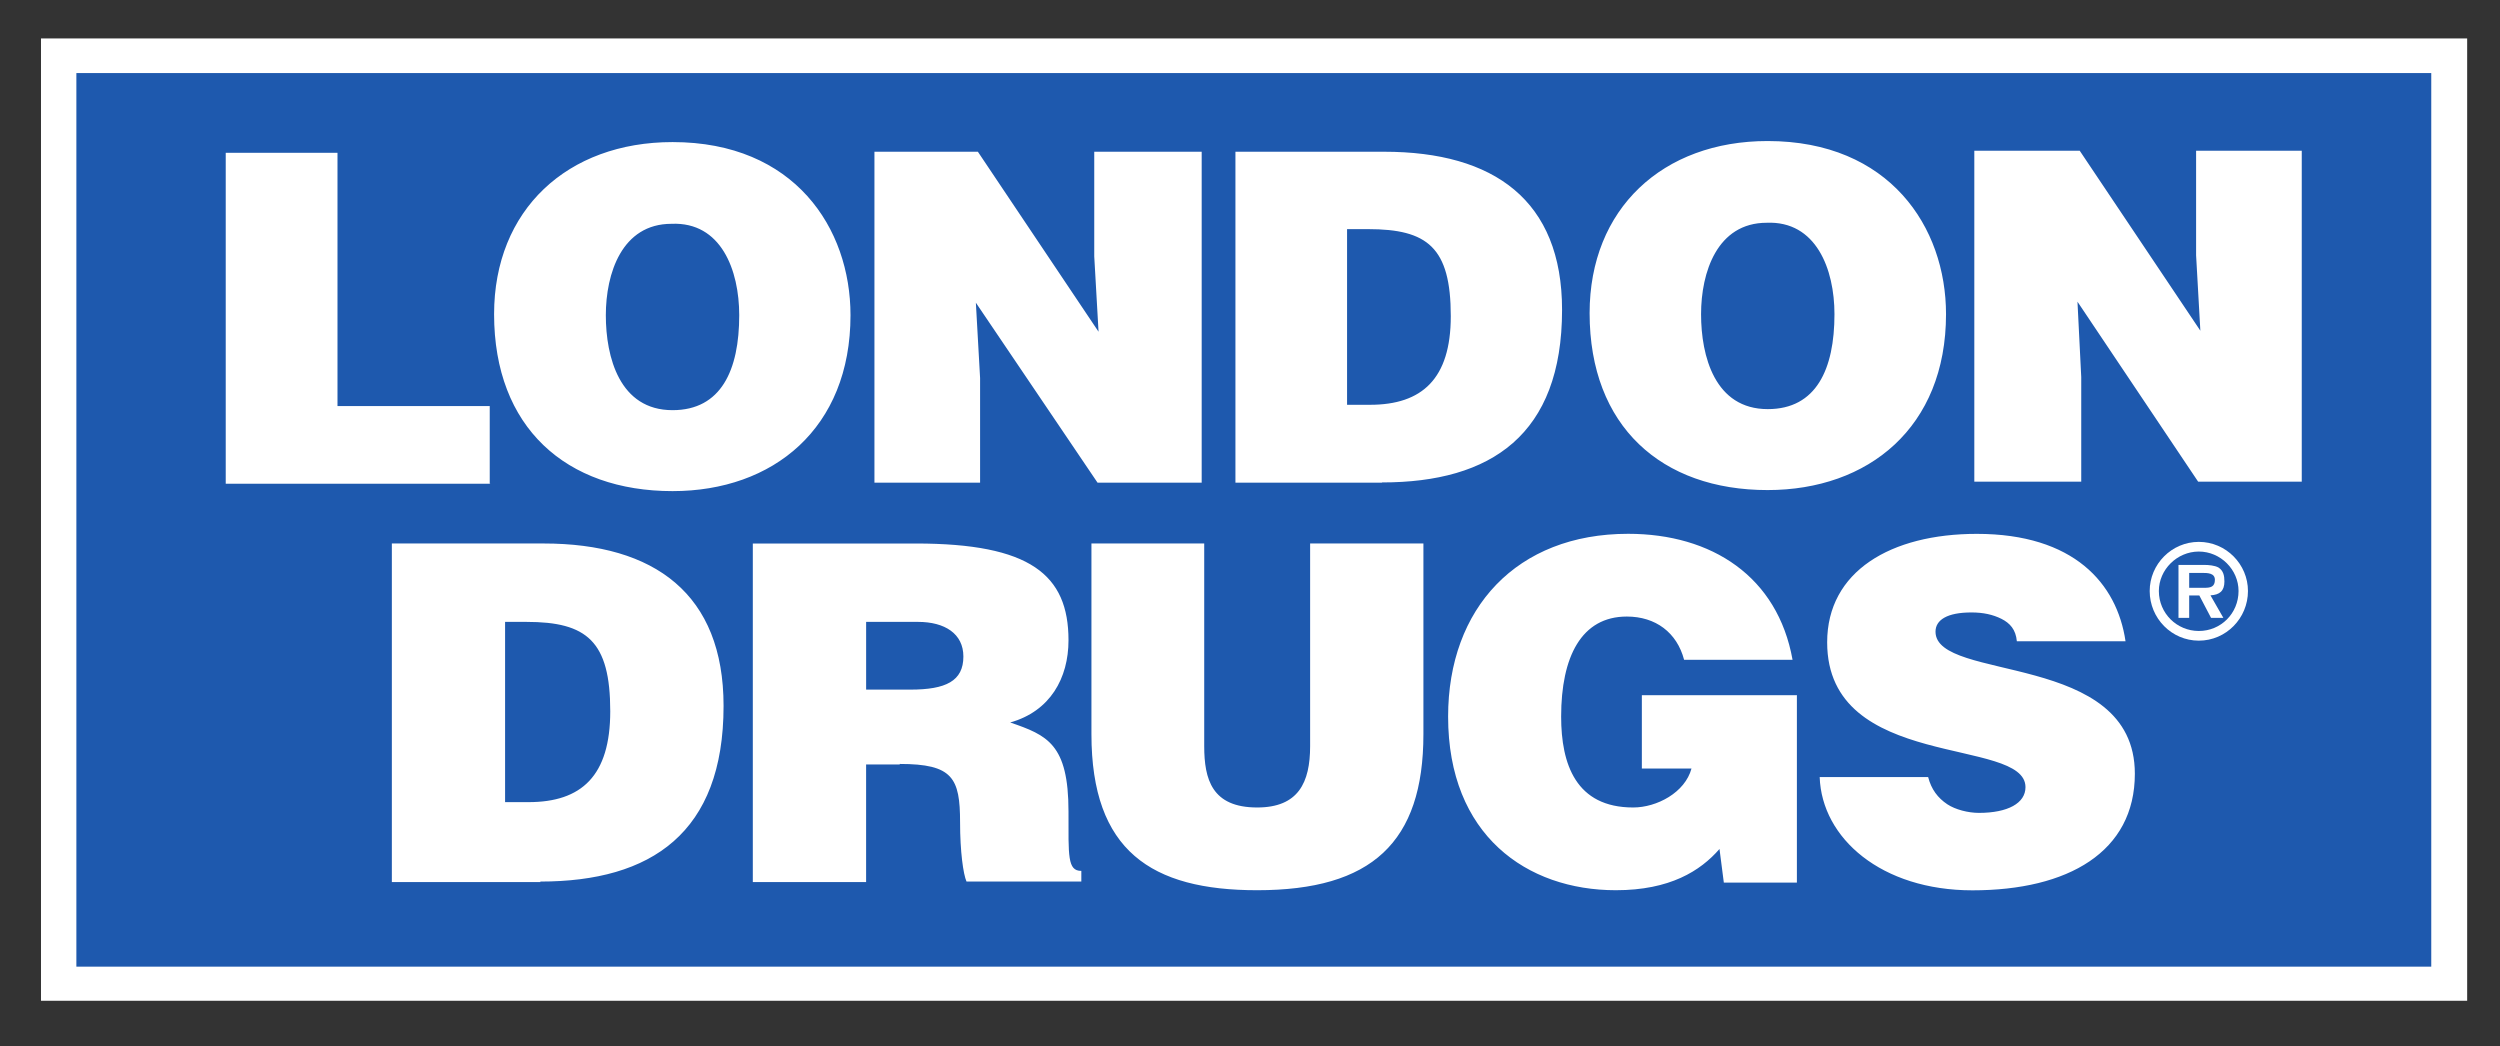 <svg xmlns="http://www.w3.org/2000/svg" xml:space="preserve" viewBox="0 0 98.2 41.1" version="1.1"><rect x="0" y="0" width="98.2" height="41.1" fill="#333333" stroke="none"/><title>London Drugs (Canada) logo</title>

<rect fill="none" height="61.4" width="104" y="1.1" x="16.3"></rect>

	<rect fill="none" height="41.1" width="98.2"></rect>
	
	<rect fill="#fff" height="37.8" width="95.3" y="1.51" x="1.61"></rect>
	<rect style="fill:#1e59ae" fill="#039" height="35.1" width="92.5" y="2.87" x="3"></rect><g fill-rule="evenodd" fill="#fff" clip-rule="evenodd" transform="translate(-.909 -1.01)">
	<path d="m84.4 26.2c-0.334-2.28-2.04-4.22-5.84-4.22-3.38 0-5.88 1.47-5.88 4.26 0 5.08 7.79 3.69 7.79 5.69 0 0.629-0.693 1.01-1.83 1.01-0.418 0-0.924-0.128-1.24-0.338-0.375-0.25-0.629-0.586-0.754-1.07h-4.26c0.082 2.41 2.43 4.45 6 4.45 3.76 0 6.38-1.51 6.38-4.58 0-4.83-7.83-3.59-7.83-5.58 0-0.463 0.461-0.755 1.41-0.755 0.463 0 0.84 0.082 1.18 0.251 0.334 0.169 0.564 0.42 0.605 0.88m-8.65 2.12h-6.08v2.88h1.95c-0.254 0.943-1.36 1.53-2.29 1.53-2.25 0-2.83-1.7-2.83-3.57 0-2.35 0.795-3.93 2.58-3.93 1.13 0 1.97 0.629 2.25 1.7h4.26c-0.586-3.27-3.17-4.95-6.46-4.95-4.37 0-7.07 2.92-7.07 7.18 0 4.66 3.09 6.82 6.59 6.82 2.12 0 3.32-0.757 4.07-1.62l0.17 1.32h2.87v-7.37zm-27.7 1.53c0 4.58 2.35 6.13 6.51 6.13 4.49 0 6.53-1.87 6.53-6.13v-7.49h-4.45v7.96c0 1.43-0.461 2.41-2.08 2.41-1.78 0-2.08-1.11-2.08-2.41v-7.96h-4.43zm-7.53 1.17c2.08 0 2.37 0.549 2.37 2.29 0 1.15 0.125 2.04 0.253 2.33h4.51v-0.419c-0.548 0-0.504-0.586-0.504-2.33 0-2.66-0.839-3-2.29-3.5 1.57-0.44 2.29-1.74 2.29-3.23 0-2.58-1.51-3.8-6-3.8h-6.4v13.3h4.45v-4.62h1.32zm-1.32-5.58h2.04c1.05 0 1.78 0.464 1.78 1.36 0 0.965-0.691 1.3-2.08 1.3h-1.74v-2.67zm-12.8 10.2c4.36 0 7.2-1.91 7.2-6.9 0-4.39-2.7-6.38-7.07-6.38h-5.96v13.3h5.84zm-1.38-10.2h0.839c2.37 0 3.29 0.755 3.29 3.51 0 2.54-1.13 3.57-3.21 3.57h-0.921v-7.07z"></path>
	<path d="m82.6 6.93h-4.14v13h4.2v-4.11l-0.148-2.96 4.74 7.07h4.07v-13h-4.15v4.11l0.167 2.96m-17-7.45c-4.12 0-6.99 2.66-6.99 6.76 0 4.45 2.83 6.95 6.99 6.95 3.96 0 7.01-2.46 7.01-6.91 0-3.42-2.22-6.8-7.01-6.8zm-0.042 3.21c1.95-0.084 2.67 1.82 2.67 3.59 0 2.16-0.713 3.73-2.62 3.73-2.08 0-2.62-2.08-2.62-3.73 0-1.64 0.629-3.59 2.58-3.59zm-15.1 10.2c4.28 0 7.07-1.87 7.07-6.78 0-4.3-2.67-6.21-6.99-6.21h-5.84v13h5.75zm-1.37-9.95h0.819c2.33 0 3.25 0.711 3.25 3.42 0 2.46-1.13 3.48-3.17 3.48h-0.904v-6.9zm-14.5-3.04h-4.07v13h4.15v-4.11l-0.166-2.96 4.78 7.07h4.09v-13h-4.22v4.11l0.169 2.96-4.74-7.07zm-12-0.379c-4.13 0-7.01 2.66-7.01 6.76 0 4.45 2.83 6.95 7.01 6.95 3.95 0 6.99-2.46 6.99-6.91 0-3.42-2.2-6.8-6.99-6.8zm-0.041 3.21c1.95-0.084 2.66 1.82 2.66 3.59 0 2.16-0.711 3.73-2.62 3.73-2.08 0-2.62-2.08-2.62-3.73 0-1.64 0.629-3.59 2.58-3.59zm-7.14 10.2v-3.04h-5.98v-9.95h-4.39v13h10.4z"></path>
	<path d="m86.9 24.1v-0.586h0.504c0.211 0 0.506 0 0.506 0.271 0 0.274-0.17 0.314-0.4 0.314m0.229 0.296c0.357-0.021 0.545-0.169 0.545-0.546 0-0.229-0.041-0.42-0.23-0.545-0.145-0.084-0.398-0.104-0.564-0.104h-1.01v2.08h0.42v-0.88h0.398l0.461 0.88h0.484l-0.504-0.88zm-0.46 1.4c-0.859 0-1.57-0.69-1.57-1.57 0-0.84 0.715-1.55 1.57-1.55s1.56 0.711 1.56 1.55c-1e-3 0.883-0.696 1.57-1.56 1.57zm0 0.38c1.07 0 1.93-0.881 1.93-1.95 0-1.05-0.859-1.93-1.93-1.93s-1.93 0.88-1.93 1.93c0 1.07 0.861 1.95 1.93 1.95z"></path>
</g>
</svg>
